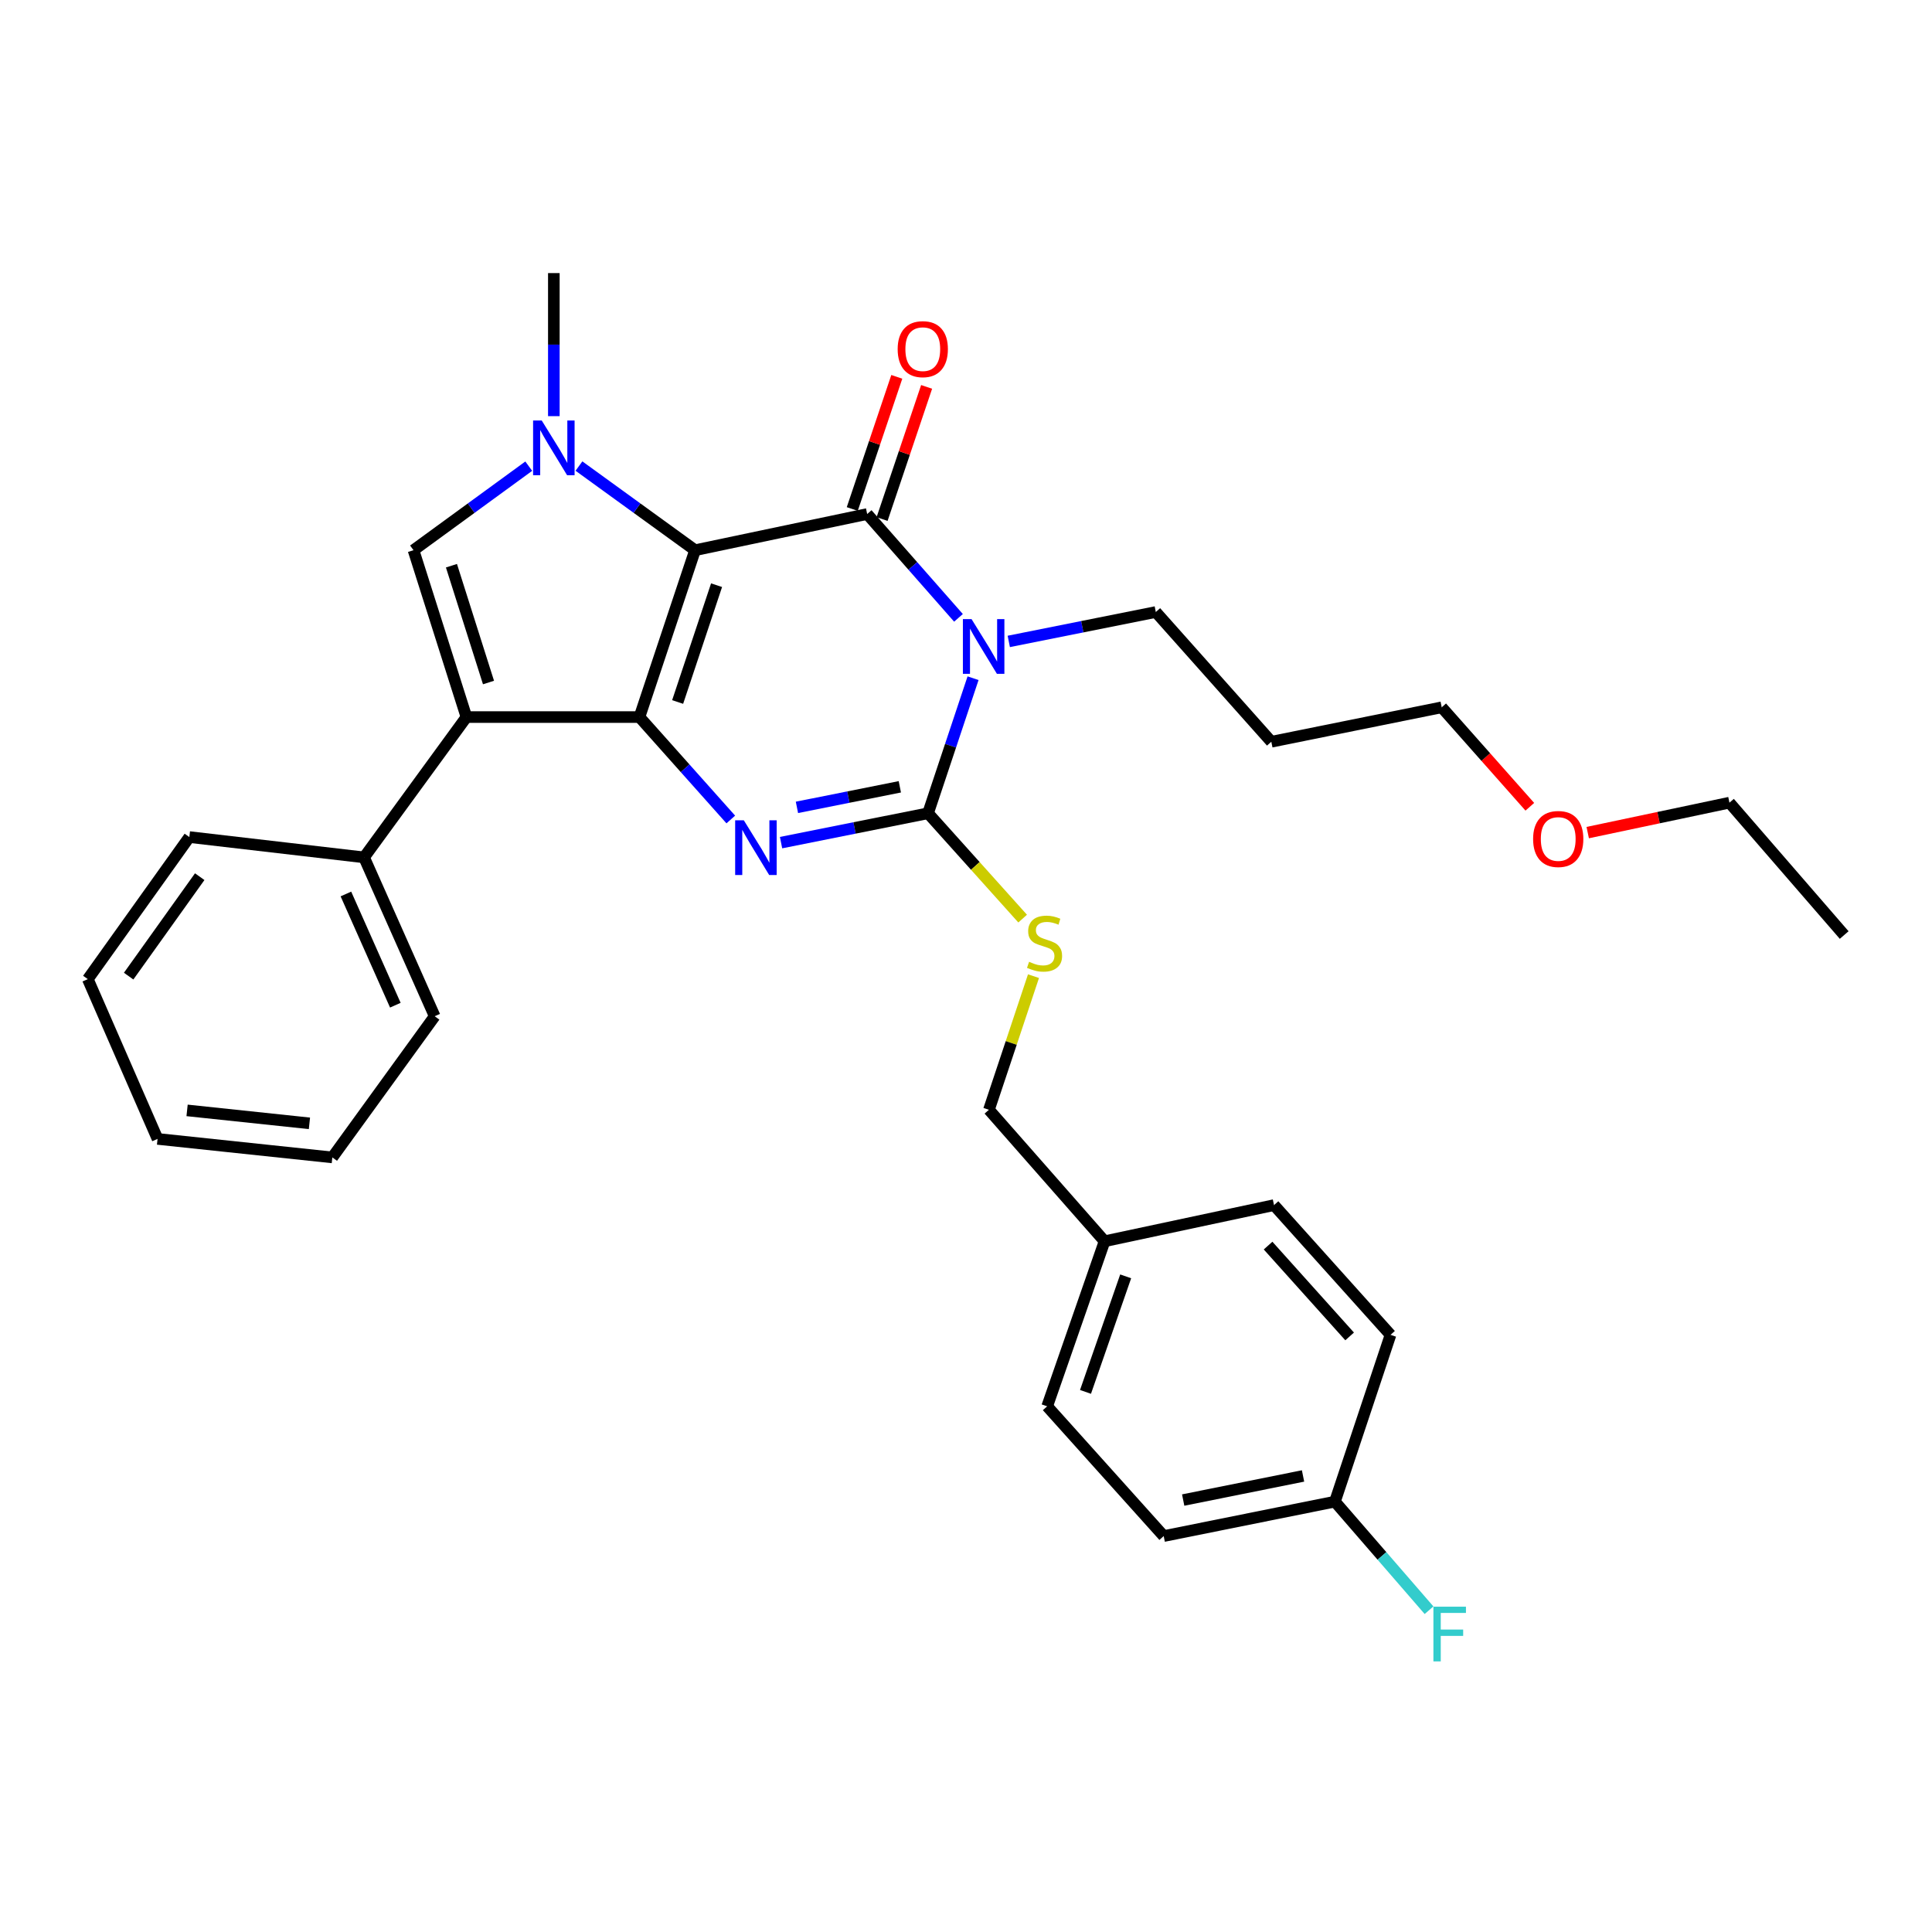 <?xml version='1.0' encoding='iso-8859-1'?>
<svg version='1.1' baseProfile='full'
              xmlns='http://www.w3.org/2000/svg'
                      xmlns:rdkit='http://www.rdkit.org/xml'
                      xmlns:xlink='http://www.w3.org/1999/xlink'
                  xml:space='preserve'
width='1000px' height='1000px' viewBox='0 0 1000 1000'>
<!-- END OF HEADER -->
<rect style='opacity:1.0;fill:#FFFFFF;stroke:none' width='1000' height='1000' x='0' y='0'> </rect>
<path class='bond-0' d='M 359.763,284.782 L 330.979,371.152' style='fill:none;fill-rule:evenodd;stroke:#000000;stroke-width:6px;stroke-linecap:butt;stroke-linejoin:miter;stroke-opacity:1' />
<path class='bond-0' d='M 370.897,302.887 L 350.748,363.346' style='fill:none;fill-rule:evenodd;stroke:#000000;stroke-width:6px;stroke-linecap:butt;stroke-linejoin:miter;stroke-opacity:1' />
<path class='bond-1' d='M 359.763,284.782 L 448.847,266.06' style='fill:none;fill-rule:evenodd;stroke:#000000;stroke-width:6px;stroke-linecap:butt;stroke-linejoin:miter;stroke-opacity:1' />
<path class='bond-5' d='M 359.763,284.782 L 329.713,263.009' style='fill:none;fill-rule:evenodd;stroke:#000000;stroke-width:6px;stroke-linecap:butt;stroke-linejoin:miter;stroke-opacity:1' />
<path class='bond-5' d='M 329.713,263.009 L 299.664,241.237' style='fill:none;fill-rule:evenodd;stroke:#0000FF;stroke-width:6px;stroke-linecap:butt;stroke-linejoin:miter;stroke-opacity:1' />
<path class='bond-3' d='M 330.979,371.152 L 354.618,397.659' style='fill:none;fill-rule:evenodd;stroke:#000000;stroke-width:6px;stroke-linecap:butt;stroke-linejoin:miter;stroke-opacity:1' />
<path class='bond-3' d='M 354.618,397.659 L 378.257,424.165' style='fill:none;fill-rule:evenodd;stroke:#0000FF;stroke-width:6px;stroke-linecap:butt;stroke-linejoin:miter;stroke-opacity:1' />
<path class='bond-6' d='M 330.979,371.152 L 241.432,371.152' style='fill:none;fill-rule:evenodd;stroke:#000000;stroke-width:6px;stroke-linecap:butt;stroke-linejoin:miter;stroke-opacity:1' />
<path class='bond-2' d='M 448.847,266.06 L 472.478,292.929' style='fill:none;fill-rule:evenodd;stroke:#000000;stroke-width:6px;stroke-linecap:butt;stroke-linejoin:miter;stroke-opacity:1' />
<path class='bond-2' d='M 472.478,292.929 L 496.108,319.798' style='fill:none;fill-rule:evenodd;stroke:#0000FF;stroke-width:6px;stroke-linecap:butt;stroke-linejoin:miter;stroke-opacity:1' />
<path class='bond-9' d='M 456.565,268.661 L 468.09,234.457' style='fill:none;fill-rule:evenodd;stroke:#000000;stroke-width:6px;stroke-linecap:butt;stroke-linejoin:miter;stroke-opacity:1' />
<path class='bond-9' d='M 468.09,234.457 L 479.616,200.254' style='fill:none;fill-rule:evenodd;stroke:#FF0000;stroke-width:6px;stroke-linecap:butt;stroke-linejoin:miter;stroke-opacity:1' />
<path class='bond-9' d='M 441.13,263.46 L 452.655,229.256' style='fill:none;fill-rule:evenodd;stroke:#000000;stroke-width:6px;stroke-linecap:butt;stroke-linejoin:miter;stroke-opacity:1' />
<path class='bond-9' d='M 452.655,229.256 L 464.181,195.053' style='fill:none;fill-rule:evenodd;stroke:#FF0000;stroke-width:6px;stroke-linecap:butt;stroke-linejoin:miter;stroke-opacity:1' />
<path class='bond-4' d='M 503.652,351.039 L 492.004,385.989' style='fill:none;fill-rule:evenodd;stroke:#0000FF;stroke-width:6px;stroke-linecap:butt;stroke-linejoin:miter;stroke-opacity:1' />
<path class='bond-4' d='M 492.004,385.989 L 480.355,420.938' style='fill:none;fill-rule:evenodd;stroke:#000000;stroke-width:6px;stroke-linecap:butt;stroke-linejoin:miter;stroke-opacity:1' />
<path class='bond-11' d='M 522.142,332.001 L 560.192,324.39' style='fill:none;fill-rule:evenodd;stroke:#0000FF;stroke-width:6px;stroke-linecap:butt;stroke-linejoin:miter;stroke-opacity:1' />
<path class='bond-11' d='M 560.192,324.39 L 598.242,316.778' style='fill:none;fill-rule:evenodd;stroke:#000000;stroke-width:6px;stroke-linecap:butt;stroke-linejoin:miter;stroke-opacity:1' />
<path class='bond-32' d='M 404.273,436.146 L 442.314,428.542' style='fill:none;fill-rule:evenodd;stroke:#0000FF;stroke-width:6px;stroke-linecap:butt;stroke-linejoin:miter;stroke-opacity:1' />
<path class='bond-32' d='M 442.314,428.542 L 480.355,420.938' style='fill:none;fill-rule:evenodd;stroke:#000000;stroke-width:6px;stroke-linecap:butt;stroke-linejoin:miter;stroke-opacity:1' />
<path class='bond-32' d='M 412.493,417.893 L 439.122,412.57' style='fill:none;fill-rule:evenodd;stroke:#0000FF;stroke-width:6px;stroke-linecap:butt;stroke-linejoin:miter;stroke-opacity:1' />
<path class='bond-32' d='M 439.122,412.57 L 465.75,407.248' style='fill:none;fill-rule:evenodd;stroke:#000000;stroke-width:6px;stroke-linecap:butt;stroke-linejoin:miter;stroke-opacity:1' />
<path class='bond-8' d='M 480.355,420.938 L 504.837,448.205' style='fill:none;fill-rule:evenodd;stroke:#000000;stroke-width:6px;stroke-linecap:butt;stroke-linejoin:miter;stroke-opacity:1' />
<path class='bond-8' d='M 504.837,448.205 L 529.32,475.472' style='fill:none;fill-rule:evenodd;stroke:#CCCC00;stroke-width:6px;stroke-linecap:butt;stroke-linejoin:miter;stroke-opacity:1' />
<path class='bond-7' d='M 273.68,241.29 L 243.856,263.036' style='fill:none;fill-rule:evenodd;stroke:#0000FF;stroke-width:6px;stroke-linecap:butt;stroke-linejoin:miter;stroke-opacity:1' />
<path class='bond-7' d='M 243.856,263.036 L 214.033,284.782' style='fill:none;fill-rule:evenodd;stroke:#000000;stroke-width:6px;stroke-linecap:butt;stroke-linejoin:miter;stroke-opacity:1' />
<path class='bond-12' d='M 286.667,215.398 L 286.667,178.374' style='fill:none;fill-rule:evenodd;stroke:#0000FF;stroke-width:6px;stroke-linecap:butt;stroke-linejoin:miter;stroke-opacity:1' />
<path class='bond-12' d='M 286.667,178.374 L 286.667,141.35' style='fill:none;fill-rule:evenodd;stroke:#000000;stroke-width:6px;stroke-linecap:butt;stroke-linejoin:miter;stroke-opacity:1' />
<path class='bond-10' d='M 241.432,371.152 L 188.443,443.777' style='fill:none;fill-rule:evenodd;stroke:#000000;stroke-width:6px;stroke-linecap:butt;stroke-linejoin:miter;stroke-opacity:1' />
<path class='bond-31' d='M 241.432,371.152 L 214.033,284.782' style='fill:none;fill-rule:evenodd;stroke:#000000;stroke-width:6px;stroke-linecap:butt;stroke-linejoin:miter;stroke-opacity:1' />
<path class='bond-31' d='M 252.848,353.272 L 233.668,292.812' style='fill:none;fill-rule:evenodd;stroke:#000000;stroke-width:6px;stroke-linecap:butt;stroke-linejoin:miter;stroke-opacity:1' />
<path class='bond-13' d='M 534.935,505.253 L 523.404,539.834' style='fill:none;fill-rule:evenodd;stroke:#CCCC00;stroke-width:6px;stroke-linecap:butt;stroke-linejoin:miter;stroke-opacity:1' />
<path class='bond-13' d='M 523.404,539.834 L 511.872,574.414' style='fill:none;fill-rule:evenodd;stroke:#000000;stroke-width:6px;stroke-linecap:butt;stroke-linejoin:miter;stroke-opacity:1' />
<path class='bond-23' d='M 188.443,443.777 L 224.991,526.003' style='fill:none;fill-rule:evenodd;stroke:#000000;stroke-width:6px;stroke-linecap:butt;stroke-linejoin:miter;stroke-opacity:1' />
<path class='bond-23' d='M 179.041,462.727 L 204.625,520.285' style='fill:none;fill-rule:evenodd;stroke:#000000;stroke-width:6px;stroke-linecap:butt;stroke-linejoin:miter;stroke-opacity:1' />
<path class='bond-24' d='M 188.443,443.777 L 98.001,433.263' style='fill:none;fill-rule:evenodd;stroke:#000000;stroke-width:6px;stroke-linecap:butt;stroke-linejoin:miter;stroke-opacity:1' />
<path class='bond-21' d='M 598.242,316.778 L 658.036,383.929' style='fill:none;fill-rule:evenodd;stroke:#000000;stroke-width:6px;stroke-linecap:butt;stroke-linejoin:miter;stroke-opacity:1' />
<path class='bond-15' d='M 511.872,574.414 L 571.72,642.47' style='fill:none;fill-rule:evenodd;stroke:#000000;stroke-width:6px;stroke-linecap:butt;stroke-linejoin:miter;stroke-opacity:1' />
<path class='bond-14' d='M 690.956,777.242 L 602.332,795.068' style='fill:none;fill-rule:evenodd;stroke:#000000;stroke-width:6px;stroke-linecap:butt;stroke-linejoin:miter;stroke-opacity:1' />
<path class='bond-14' d='M 674.45,763.948 L 612.414,776.426' style='fill:none;fill-rule:evenodd;stroke:#000000;stroke-width:6px;stroke-linecap:butt;stroke-linejoin:miter;stroke-opacity:1' />
<path class='bond-16' d='M 690.956,777.242 L 715.31,805.343' style='fill:none;fill-rule:evenodd;stroke:#000000;stroke-width:6px;stroke-linecap:butt;stroke-linejoin:miter;stroke-opacity:1' />
<path class='bond-16' d='M 715.31,805.343 L 739.664,833.445' style='fill:none;fill-rule:evenodd;stroke:#33CCCC;stroke-width:6px;stroke-linecap:butt;stroke-linejoin:miter;stroke-opacity:1' />
<path class='bond-34' d='M 690.956,777.242 L 719.731,690.917' style='fill:none;fill-rule:evenodd;stroke:#000000;stroke-width:6px;stroke-linecap:butt;stroke-linejoin:miter;stroke-opacity:1' />
<path class='bond-19' d='M 571.72,642.47 L 659.43,623.766' style='fill:none;fill-rule:evenodd;stroke:#000000;stroke-width:6px;stroke-linecap:butt;stroke-linejoin:miter;stroke-opacity:1' />
<path class='bond-20' d='M 571.72,642.47 L 542.013,727.908' style='fill:none;fill-rule:evenodd;stroke:#000000;stroke-width:6px;stroke-linecap:butt;stroke-linejoin:miter;stroke-opacity:1' />
<path class='bond-20' d='M 582.649,660.635 L 561.854,720.441' style='fill:none;fill-rule:evenodd;stroke:#000000;stroke-width:6px;stroke-linecap:butt;stroke-linejoin:miter;stroke-opacity:1' />
<path class='bond-17' d='M 719.731,690.917 L 659.43,623.766' style='fill:none;fill-rule:evenodd;stroke:#000000;stroke-width:6px;stroke-linecap:butt;stroke-linejoin:miter;stroke-opacity:1' />
<path class='bond-17' d='M 698.567,691.727 L 656.356,644.721' style='fill:none;fill-rule:evenodd;stroke:#000000;stroke-width:6px;stroke-linecap:butt;stroke-linejoin:miter;stroke-opacity:1' />
<path class='bond-18' d='M 602.332,795.068 L 542.013,727.908' style='fill:none;fill-rule:evenodd;stroke:#000000;stroke-width:6px;stroke-linecap:butt;stroke-linejoin:miter;stroke-opacity:1' />
<path class='bond-25' d='M 658.036,383.929 L 746.225,366.103' style='fill:none;fill-rule:evenodd;stroke:#000000;stroke-width:6px;stroke-linecap:butt;stroke-linejoin:miter;stroke-opacity:1' />
<path class='bond-22' d='M 791.834,417.583 L 769.03,391.843' style='fill:none;fill-rule:evenodd;stroke:#FF0000;stroke-width:6px;stroke-linecap:butt;stroke-linejoin:miter;stroke-opacity:1' />
<path class='bond-22' d='M 769.03,391.843 L 746.225,366.103' style='fill:none;fill-rule:evenodd;stroke:#000000;stroke-width:6px;stroke-linecap:butt;stroke-linejoin:miter;stroke-opacity:1' />
<path class='bond-26' d='M 821.8,430.952 L 858.479,423.203' style='fill:none;fill-rule:evenodd;stroke:#FF0000;stroke-width:6px;stroke-linecap:butt;stroke-linejoin:miter;stroke-opacity:1' />
<path class='bond-26' d='M 858.479,423.203 L 895.159,415.455' style='fill:none;fill-rule:evenodd;stroke:#000000;stroke-width:6px;stroke-linecap:butt;stroke-linejoin:miter;stroke-opacity:1' />
<path class='bond-28' d='M 224.991,526.003 L 172.019,599.072' style='fill:none;fill-rule:evenodd;stroke:#000000;stroke-width:6px;stroke-linecap:butt;stroke-linejoin:miter;stroke-opacity:1' />
<path class='bond-29' d='M 98.001,433.263 L 45.455,506.802' style='fill:none;fill-rule:evenodd;stroke:#000000;stroke-width:6px;stroke-linecap:butt;stroke-linejoin:miter;stroke-opacity:1' />
<path class='bond-29' d='M 103.371,453.763 L 66.589,505.24' style='fill:none;fill-rule:evenodd;stroke:#000000;stroke-width:6px;stroke-linecap:butt;stroke-linejoin:miter;stroke-opacity:1' />
<path class='bond-27' d='M 895.159,415.455 L 954.545,483.972' style='fill:none;fill-rule:evenodd;stroke:#000000;stroke-width:6px;stroke-linecap:butt;stroke-linejoin:miter;stroke-opacity:1' />
<path class='bond-33' d='M 172.019,599.072 L 81.55,589.498' style='fill:none;fill-rule:evenodd;stroke:#000000;stroke-width:6px;stroke-linecap:butt;stroke-linejoin:miter;stroke-opacity:1' />
<path class='bond-33' d='M 160.163,581.439 L 96.834,574.737' style='fill:none;fill-rule:evenodd;stroke:#000000;stroke-width:6px;stroke-linecap:butt;stroke-linejoin:miter;stroke-opacity:1' />
<path class='bond-30' d='M 45.455,506.802 L 81.55,589.498' style='fill:none;fill-rule:evenodd;stroke:#000000;stroke-width:6px;stroke-linecap:butt;stroke-linejoin:miter;stroke-opacity:1' />
<path  class='atom-3' d='M 502.87 320.444
L 512.15 335.444
Q 513.07 336.924, 514.55 339.604
Q 516.03 342.284, 516.11 342.444
L 516.11 320.444
L 519.87 320.444
L 519.87 348.764
L 515.99 348.764
L 506.03 332.364
Q 504.87 330.444, 503.63 328.244
Q 502.43 326.044, 502.07 325.364
L 502.07 348.764
L 498.39 348.764
L 498.39 320.444
L 502.87 320.444
' fill='#0000FF'/>
<path  class='atom-4' d='M 385.001 424.586
L 394.281 439.586
Q 395.201 441.066, 396.681 443.746
Q 398.161 446.426, 398.241 446.586
L 398.241 424.586
L 402.001 424.586
L 402.001 452.906
L 398.121 452.906
L 388.161 436.506
Q 387.001 434.586, 385.761 432.386
Q 384.561 430.186, 384.201 429.506
L 384.201 452.906
L 380.521 452.906
L 380.521 424.586
L 385.001 424.586
' fill='#0000FF'/>
<path  class='atom-6' d='M 280.407 217.66
L 289.687 232.66
Q 290.607 234.14, 292.087 236.82
Q 293.567 239.5, 293.647 239.66
L 293.647 217.66
L 297.407 217.66
L 297.407 245.98
L 293.527 245.98
L 283.567 229.58
Q 282.407 227.66, 281.167 225.46
Q 279.967 223.26, 279.607 222.58
L 279.607 245.98
L 275.927 245.98
L 275.927 217.66
L 280.407 217.66
' fill='#0000FF'/>
<path  class='atom-9' d='M 532.656 497.818
Q 532.976 497.938, 534.296 498.498
Q 535.616 499.058, 537.056 499.418
Q 538.536 499.738, 539.976 499.738
Q 542.656 499.738, 544.216 498.458
Q 545.776 497.138, 545.776 494.858
Q 545.776 493.298, 544.976 492.338
Q 544.216 491.378, 543.016 490.858
Q 541.816 490.338, 539.816 489.738
Q 537.296 488.978, 535.776 488.258
Q 534.296 487.538, 533.216 486.018
Q 532.176 484.498, 532.176 481.938
Q 532.176 478.378, 534.576 476.178
Q 537.016 473.978, 541.816 473.978
Q 545.096 473.978, 548.816 475.538
L 547.896 478.618
Q 544.496 477.218, 541.936 477.218
Q 539.176 477.218, 537.656 478.378
Q 536.136 479.498, 536.176 481.458
Q 536.176 482.978, 536.936 483.898
Q 537.736 484.818, 538.856 485.338
Q 540.016 485.858, 541.936 486.458
Q 544.496 487.258, 546.016 488.058
Q 547.536 488.858, 548.616 490.498
Q 549.736 492.098, 549.736 494.858
Q 549.736 498.778, 547.096 500.898
Q 544.496 502.978, 540.136 502.978
Q 537.616 502.978, 535.696 502.418
Q 533.816 501.898, 531.576 500.978
L 532.656 497.818
' fill='#CCCC00'/>
<path  class='atom-10' d='M 464.632 180.72
Q 464.632 173.92, 467.992 170.12
Q 471.352 166.32, 477.632 166.32
Q 483.912 166.32, 487.272 170.12
Q 490.632 173.92, 490.632 180.72
Q 490.632 187.6, 487.232 191.52
Q 483.832 195.4, 477.632 195.4
Q 471.392 195.4, 467.992 191.52
Q 464.632 187.64, 464.632 180.72
M 477.632 192.2
Q 481.952 192.2, 484.272 189.32
Q 486.632 186.4, 486.632 180.72
Q 486.632 175.16, 484.272 172.36
Q 481.952 169.52, 477.632 169.52
Q 473.312 169.52, 470.952 172.32
Q 468.632 175.12, 468.632 180.72
Q 468.632 186.44, 470.952 189.32
Q 473.312 192.2, 477.632 192.2
' fill='#FF0000'/>
<path  class='atom-17' d='M 741.932 831.617
L 758.772 831.617
L 758.772 834.857
L 745.732 834.857
L 745.732 843.457
L 757.332 843.457
L 757.332 846.737
L 745.732 846.737
L 745.732 859.937
L 741.932 859.937
L 741.932 831.617
' fill='#33CCCC'/>
<path  class='atom-23' d='M 793.535 434.257
Q 793.535 427.457, 796.895 423.657
Q 800.255 419.857, 806.535 419.857
Q 812.815 419.857, 816.175 423.657
Q 819.535 427.457, 819.535 434.257
Q 819.535 441.137, 816.135 445.057
Q 812.735 448.937, 806.535 448.937
Q 800.295 448.937, 796.895 445.057
Q 793.535 441.177, 793.535 434.257
M 806.535 445.737
Q 810.855 445.737, 813.175 442.857
Q 815.535 439.937, 815.535 434.257
Q 815.535 428.697, 813.175 425.897
Q 810.855 423.057, 806.535 423.057
Q 802.215 423.057, 799.855 425.857
Q 797.535 428.657, 797.535 434.257
Q 797.535 439.977, 799.855 442.857
Q 802.215 445.737, 806.535 445.737
' fill='#FF0000'/>
</svg>
